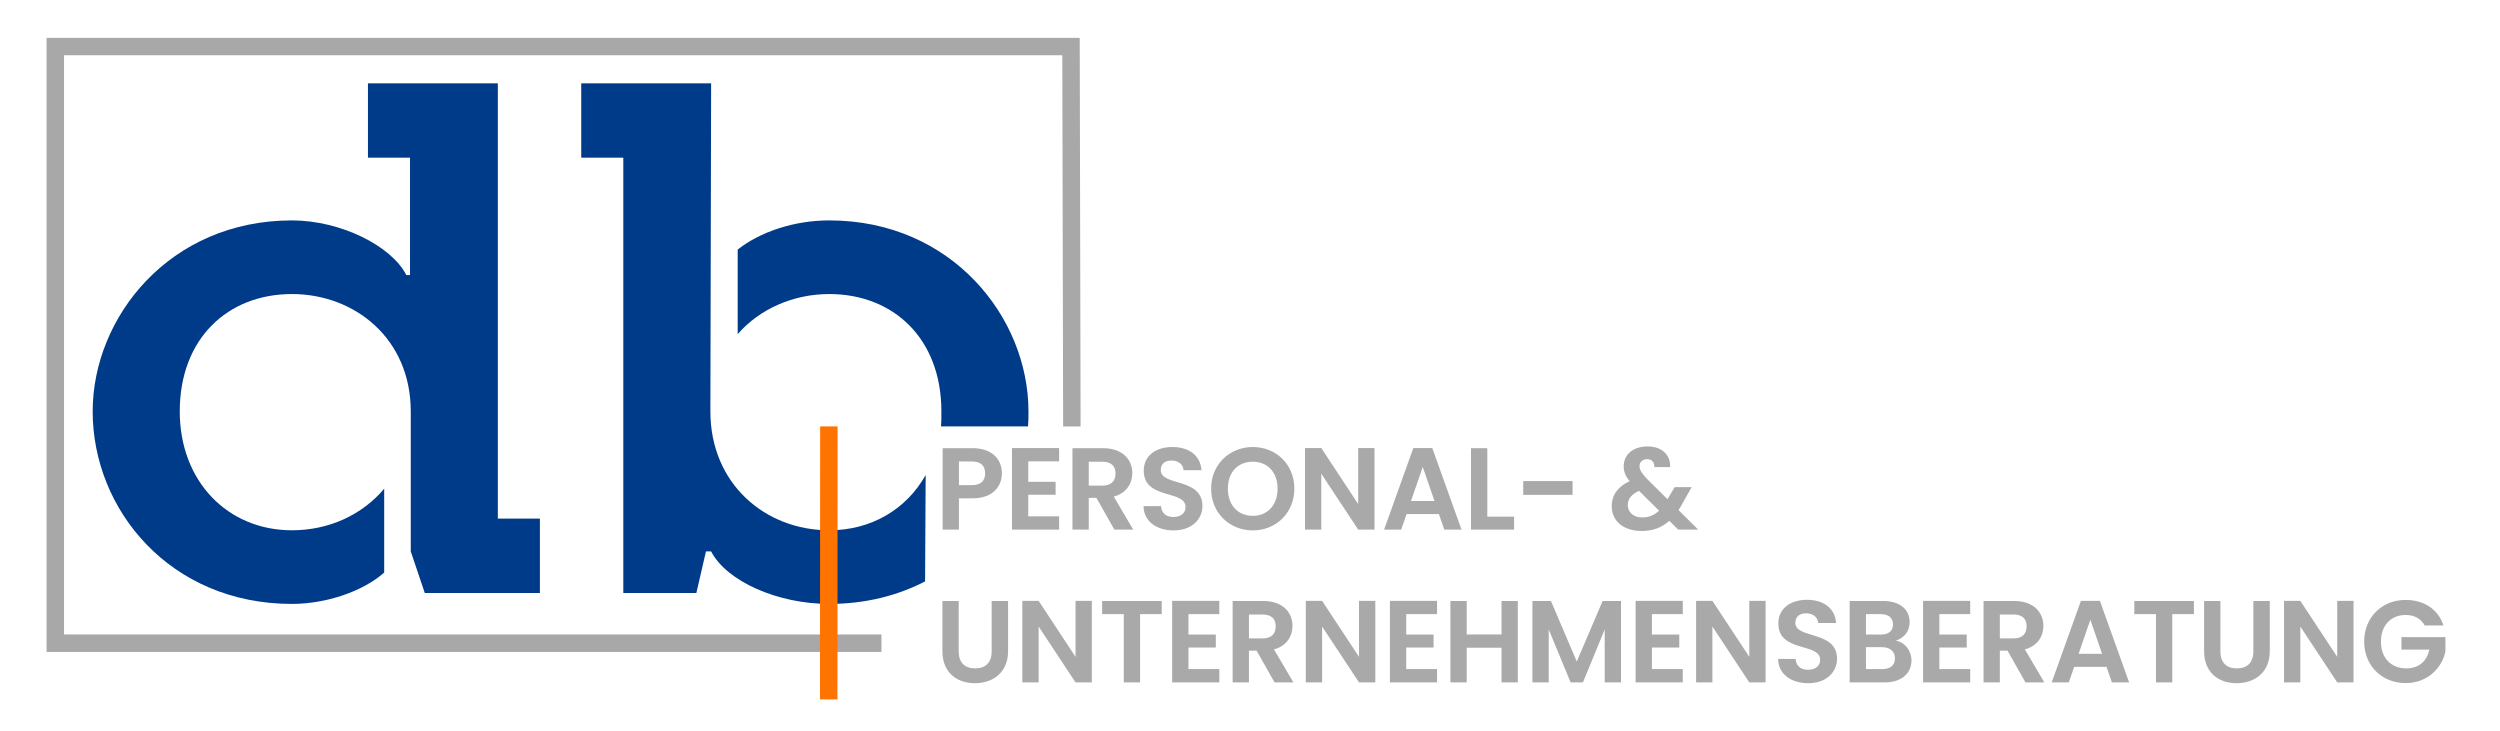 <?xml version="1.0" encoding="utf-8"?>
<svg x="40.5pt" y="173.5pt" width="1718pt" height="502pt" viewBox="40.5 173.5 1718 502" xmlns="http://www.w3.org/2000/svg" xmlns:xlink="http://www.w3.org/1999/xlink">
  <g id="1">
    <title>Layer 1</title>
    <g id="2">
      <title>Group</title>
      <defs>
        <title>Shape 18</title>
        <g id="3">
          <defs>
            <path id="4" d="M646.238,615.5 C646.238,615.5,78.5,615.5,78.5,615.5 C78.5,615.5,78.5,205.5,78.5,205.5 C78.5,205.5,776.5,205.5,776.5,205.5 C776.5,205.5,777.088,466.577,777.088,466.577"/>
          </defs>
          <use xlink:href="#4" style="fill:none;opacity:1;stroke:#a8a8a8;stroke-linecap:butt;stroke-linejoin:miter;stroke-miterlimit:10;stroke-opacity:1;stroke-width:12;"/>
        </g>
      </defs>
      <use xlink:href="#3"/>
      <g id="5">
        <title>Text</title>
        <defs>
          <title>Text</title>
          <g id="6">
            <defs>
              <path id="7" d="M382.616,529.893 C382.616,529.893,382.616,230.763,382.616,230.763 C382.616,230.763,293.356,230.763,293.356,230.763 C293.356,230.763,293.356,281.871,293.356,281.871 C293.356,281.871,322.264,281.871,322.264,281.871 C322.264,281.871,322.264,362.54,322.264,362.54 C322.264,362.54,319.729,362.54,319.729,362.54 C309.585,342.498,274.591,324.961,241.119,324.961 C156.931,324.961,104.186,391.602,104.186,456.238 C104.186,523.88,157.438,588.516,241.119,588.516 C264.448,588.516,289.806,579.998,304.514,566.971 C304.514,566.971,304.514,509.349,304.514,509.349 C289.299,527.387,266.477,537.909,241.119,537.909 C196.996,537.909,164.031,504.339,164.031,456.238 C164.031,406.132,196.996,375.568,241.119,375.568 C284.228,375.568,322.772,406.132,322.772,456.238 C322.772,456.238,322.772,552.44,322.772,552.44 C322.772,552.44,322.772,552.44,332.408,581 C332.408,581,411.524,581,411.524,581 C411.524,581,411.524,529.893,411.524,529.893 z"/>
            </defs>
            <use xlink:href="#7" style="fill:#003b8a;fill-opacity:1;fill-rule:evenodd;opacity:1;stroke:none;"/>
          </g>
        </defs>
        <use xlink:href="#6"/>
        <defs>
          <title>Text</title>
          <g id="8">
            <defs>
              <path id="9" d="M676.619,499.918 C663.437,523.452,639.286,537.909,610.331,537.909 C566.208,537.909,528.678,505.842,528.678,456.238 C528.678,456.238,529.185,230.763,529.185,230.763 C529.185,230.763,439.925,230.763,439.925,230.763 C439.925,230.763,439.925,281.871,439.925,281.871 C439.925,281.871,468.833,281.871,468.833,281.871 C468.833,281.871,468.833,581,468.833,581 C468.833,581,519.042,581,519.042,581 C519.042,581,525.635,552.44,525.635,552.44 C525.635,552.44,529.185,552.44,529.185,552.44 C539.836,572.983,574.829,588.516,610.331,588.516 C635.173,588.516,657.334,582.819,676.216,573.038"/>
            </defs>
            <use xlink:href="#9" style="fill:#003b8a;fill-opacity:1;fill-rule:evenodd;opacity:1;stroke:none;"/>
          </g>
        </defs>
        <use xlink:href="#8"/>
      </g>
      <defs>
        <title>Path</title>
        <g id="10">
          <defs>
            <path id="11" d="M610.104,466.511 C610.104,466.511,609.995,654.122,609.995,654.122"/>
          </defs>
          <use xlink:href="#11" style="fill:none;opacity:1;stroke:#ff7300;stroke-linecap:butt;stroke-linejoin:miter;stroke-miterlimit:10;stroke-opacity:1;stroke-width:12;"/>
        </g>
      </defs>
      <use xlink:href="#10"/>
      <defs>
        <title>Text</title>
        <g id="12">
          <defs>
            <path id="13" d="M699.482,506.898 C699.482,506.898,699.482,490.626,699.482,490.626 C699.482,490.626,708.362,490.626,708.362,490.626 C714.682,490.626,717.482,493.672,717.482,498.802 C717.482,503.772,714.682,506.898,708.362,506.898 z M729.002,498.802 C729.002,489.103,722.282,481.488,708.842,481.488 C708.842,481.488,688.282,481.488,688.282,481.488 C688.282,481.488,688.282,537.439,688.282,537.439 C688.282,537.439,699.482,537.439,699.482,537.439 C699.482,537.439,699.482,515.956,699.482,515.956 C699.482,515.956,708.842,515.956,708.842,515.956 C723.242,515.956,729.002,507.299,729.002,498.802 z M768.324,481.408 C768.324,481.408,735.924,481.408,735.924,481.408 C735.924,481.408,735.924,537.439,735.924,537.439 C735.924,537.439,768.324,537.439,768.324,537.439 C768.324,537.439,768.324,528.301,768.324,528.301 C768.324,528.301,747.124,528.301,747.124,528.301 C747.124,528.301,747.124,513.471,747.124,513.471 C747.124,513.471,765.924,513.471,765.924,513.471 C765.924,513.471,765.924,504.574,765.924,504.574 C765.924,504.574,747.124,504.574,747.124,504.574 C747.124,504.574,747.124,490.546,747.124,490.546 C747.124,490.546,768.324,490.546,768.324,490.546 z M807.086,498.882 C807.086,503.932,804.286,507.219,798.046,507.219 C798.046,507.219,788.686,507.219,788.686,507.219 C788.686,507.219,788.686,490.786,788.686,490.786 C788.686,490.786,798.046,490.786,798.046,490.786 C804.286,490.786,807.086,493.913,807.086,498.882 z M777.486,481.488 C777.486,481.488,777.486,537.439,777.486,537.439 C777.486,537.439,788.686,537.439,788.686,537.439 C788.686,537.439,788.686,515.636,788.686,515.636 C788.686,515.636,793.966,515.636,793.966,515.636 C793.966,515.636,806.286,537.439,806.286,537.439 C806.286,537.439,819.247,537.439,819.247,537.439 C819.247,537.439,805.886,514.754,805.886,514.754 C814.846,512.349,818.607,505.455,818.607,498.642 C818.607,489.263,811.886,481.488,798.446,481.488 z M866.809,521.247 C866.809,501.528,838.169,507.78,838.169,496.558 C838.169,491.989,841.448,489.824,845.849,489.985 C850.648,490.065,853.609,492.951,853.849,496.638 C853.849,496.638,866.169,496.638,866.169,496.638 C865.449,486.538,857.609,480.686,846.169,480.686 C834.648,480.686,826.489,486.778,826.489,496.878 C826.409,517.159,855.209,509.864,855.209,521.968 C855.209,525.976,852.089,528.782,846.809,528.782 C841.609,528.782,838.648,525.816,838.328,521.327 C838.328,521.327,826.328,521.327,826.328,521.327 C826.489,531.908,835.448,538,847.049,538 C859.769,538,866.809,530.064,866.809,521.247 z M929.971,509.303 C929.971,492.55,917.331,480.686,901.411,480.686 C885.651,480.686,872.771,492.55,872.771,509.303 C872.771,526.136,885.651,538,901.411,538 C917.251,538,929.971,526.136,929.971,509.303 z M884.291,509.303 C884.291,497.921,891.251,490.786,901.411,490.786 C911.491,490.786,918.451,497.921,918.451,509.303 C918.451,520.686,911.491,527.98,901.411,527.98 C891.251,527.98,884.291,520.686,884.291,509.303 z M973.853,481.408 C973.853,481.408,973.853,519.884,973.853,519.884 C973.853,519.884,948.493,481.408,948.493,481.408 C948.493,481.408,937.293,481.408,937.293,481.408 C937.293,481.408,937.293,537.439,937.293,537.439 C937.293,537.439,948.493,537.439,948.493,537.439 C948.493,537.439,948.493,499.043,948.493,499.043 C948.493,499.043,973.853,537.439,973.853,537.439 C973.853,537.439,985.053,537.439,985.053,537.439 C985.053,537.439,985.053,481.408,985.053,481.408 z M1033.01,537.439 C1033.01,537.439,1044.85,537.439,1044.85,537.439 C1044.85,537.439,1024.77,481.408,1024.77,481.408 C1024.77,481.408,1011.73,481.408,1011.73,481.408 C1011.73,481.408,991.655,537.439,991.655,537.439 C991.655,537.439,1003.41,537.439,1003.41,537.439 C1003.41,537.439,1007.09,526.778,1007.09,526.778 C1007.09,526.778,1029.33,526.778,1029.33,526.778 z M1026.29,517.8 C1026.29,517.8,1010.13,517.8,1010.13,517.8 C1010.13,517.8,1018.21,494.393,1018.21,494.393 z M1051.38,481.488 C1051.38,481.488,1051.38,537.439,1051.38,537.439 C1051.38,537.439,1080.98,537.439,1080.98,537.439 C1080.98,537.439,1080.98,528.541,1080.98,528.541 C1080.98,528.541,1062.58,528.541,1062.58,528.541 C1062.58,528.541,1062.58,481.488,1062.58,481.488 z M1087.26,513.552 C1087.26,513.552,1121.18,513.552,1121.18,513.552 C1121.18,513.552,1121.18,504.093,1121.18,504.093 C1121.18,504.093,1087.26,504.093,1087.26,504.093 z M1188.22,494.474 C1188.62,486.778,1183.18,480.286,1172.7,480.286 C1162.46,480.286,1156.3,486.217,1156.3,493.832 C1156.3,497.52,1157.42,500.566,1160.38,504.173 C1152.14,507.86,1148.06,514.032,1148.06,521.247 C1148.06,531.667,1156.22,538.401,1168.7,538.401 C1176.3,538.401,1182.46,536.076,1187.66,531.427 C1187.66,531.427,1193.74,537.439,1193.74,537.439 C1193.74,537.439,1207.5,537.439,1207.5,537.439 C1207.5,537.439,1193.98,524.052,1193.98,524.052 C1195.18,522.209,1196.3,520.285,1197.42,518.121 C1197.42,518.121,1203.02,508.261,1203.02,508.261 C1203.02,508.261,1191.34,508.261,1191.34,508.261 C1191.34,508.261,1186.78,515.876,1186.78,515.876 C1186.62,516.117,1186.54,516.357,1186.38,516.517 C1186.38,516.517,1172.3,502.57,1172.3,502.57 C1168.78,498.882,1167.18,496.478,1167.18,493.752 C1167.18,491.027,1169.34,489.023,1172.38,489.023 C1175.34,489.023,1177.5,490.866,1177.34,494.474 z M1169.02,529.102 C1162.94,529.102,1159.1,525.335,1159.1,520.605 C1159.1,516.517,1161.58,513.151,1166.86,510.826 C1166.86,510.826,1180.62,524.453,1180.62,524.453 C1177.34,527.499,1173.58,529.102,1169.02,529.102 z M688.122,621.036 C688.122,635.786,698.202,643,710.442,643 C722.682,643,733.242,635.786,733.242,621.036 C733.242,621.036,733.242,586.488,733.242,586.488 C733.242,586.488,721.962,586.488,721.962,586.488 C721.962,586.488,721.962,621.117,721.962,621.117 C721.962,628.812,717.802,632.82,710.602,632.82 C703.482,632.82,699.322,628.812,699.322,621.117 C699.322,621.117,699.322,586.488,699.322,586.488 C699.322,586.488,688.122,586.488,688.122,586.488 z M779.604,586.408 C779.604,586.408,779.604,624.884,779.604,624.884 C779.604,624.884,754.244,586.408,754.244,586.408 C754.244,586.408,743.044,586.408,743.044,586.408 C743.044,586.408,743.044,642.439,743.044,642.439 C743.044,642.439,754.244,642.439,754.244,642.439 C754.244,642.439,754.244,604.043,754.244,604.043 C754.244,604.043,779.604,642.439,779.604,642.439 C779.604,642.439,790.804,642.439,790.804,642.439 C790.804,642.439,790.804,586.408,790.804,586.408 z M797.886,595.546 C797.886,595.546,812.766,595.546,812.766,595.546 C812.766,595.546,812.766,642.439,812.766,642.439 C812.766,642.439,823.966,642.439,823.966,642.439 C823.966,642.439,823.966,595.546,823.966,595.546 C823.966,595.546,838.846,595.546,838.846,595.546 C838.846,595.546,838.846,586.488,838.846,586.488 C838.846,586.488,797.886,586.488,797.886,586.488 z M878.409,586.408 C878.409,586.408,846.008,586.408,846.008,586.408 C846.008,586.408,846.008,642.439,846.008,642.439 C846.008,642.439,878.409,642.439,878.409,642.439 C878.409,642.439,878.409,633.301,878.409,633.301 C878.409,633.301,857.209,633.301,857.209,633.301 C857.209,633.301,857.209,618.471,857.209,618.471 C857.209,618.471,876.009,618.471,876.009,618.471 C876.009,618.471,876.009,609.574,876.009,609.574 C876.009,609.574,857.209,609.574,857.209,609.574 C857.209,609.574,857.209,595.546,857.209,595.546 C857.209,595.546,878.409,595.546,878.409,595.546 z M917.171,603.882 C917.171,608.932,914.371,612.219,908.131,612.219 C908.131,612.219,898.771,612.219,898.771,612.219 C898.771,612.219,898.771,595.786,898.771,595.786 C898.771,595.786,908.131,595.786,908.131,595.786 C914.371,595.786,917.171,598.913,917.171,603.882 z M887.571,586.488 C887.571,586.488,887.571,642.439,887.571,642.439 C887.571,642.439,898.771,642.439,898.771,642.439 C898.771,642.439,898.771,620.636,898.771,620.636 C898.771,620.636,904.051,620.636,904.051,620.636 C904.051,620.636,916.371,642.439,916.371,642.439 C916.371,642.439,929.331,642.439,929.331,642.439 C929.331,642.439,915.971,619.754,915.971,619.754 C924.931,617.349,928.691,610.455,928.691,603.642 C928.691,594.263,921.971,586.488,908.531,586.488 z M974.413,586.408 C974.413,586.408,974.413,624.884,974.413,624.884 C974.413,624.884,949.053,586.408,949.053,586.408 C949.053,586.408,937.853,586.408,937.853,586.408 C937.853,586.408,937.853,642.439,937.853,642.439 C937.853,642.439,949.053,642.439,949.053,642.439 C949.053,642.439,949.053,604.043,949.053,604.043 C949.053,604.043,974.413,642.439,974.413,642.439 C974.413,642.439,985.613,642.439,985.613,642.439 C985.613,642.439,985.613,586.408,985.613,586.408 z M1028.05,586.408 C1028.05,586.408,995.655,586.408,995.655,586.408 C995.655,586.408,995.655,642.439,995.655,642.439 C995.655,642.439,1028.05,642.439,1028.05,642.439 C1028.05,642.439,1028.05,633.301,1028.05,633.301 C1028.05,633.301,1006.85,633.301,1006.85,633.301 C1006.85,633.301,1006.85,618.471,1006.85,618.471 C1006.85,618.471,1025.65,618.471,1025.65,618.471 C1025.65,618.471,1025.65,609.574,1025.65,609.574 C1025.65,609.574,1006.85,609.574,1006.85,609.574 C1006.85,609.574,1006.85,595.546,1006.85,595.546 C1006.85,595.546,1028.05,595.546,1028.05,595.546 z M1072.34,642.439 C1072.34,642.439,1083.54,642.439,1083.54,642.439 C1083.54,642.439,1083.54,586.488,1083.54,586.488 C1083.54,586.488,1072.34,586.488,1072.34,586.488 C1072.34,586.488,1072.34,609.494,1072.34,609.494 C1072.34,609.494,1048.42,609.494,1048.42,609.494 C1048.42,609.494,1048.42,586.488,1048.42,586.488 C1048.42,586.488,1037.22,586.488,1037.22,586.488 C1037.22,586.488,1037.22,642.439,1037.22,642.439 C1037.22,642.439,1048.42,642.439,1048.42,642.439 C1048.42,642.439,1048.42,618.632,1048.42,618.632 C1048.42,618.632,1072.34,618.632,1072.34,618.632 z M1093.58,642.439 C1093.58,642.439,1104.78,642.439,1104.78,642.439 C1104.78,642.439,1104.78,606.047,1104.78,606.047 C1104.78,606.047,1119.82,642.439,1119.82,642.439 C1119.82,642.439,1128.3,642.439,1128.3,642.439 C1128.3,642.439,1143.26,606.047,1143.26,606.047 C1143.26,606.047,1143.26,642.439,1143.26,642.439 C1143.26,642.439,1154.46,642.439,1154.46,642.439 C1154.46,642.439,1154.46,586.488,1154.46,586.488 C1154.46,586.488,1141.82,586.488,1141.82,586.488 C1141.82,586.488,1124.06,628.09,1124.06,628.09 C1124.06,628.09,1106.3,586.488,1106.3,586.488 C1106.3,586.488,1093.58,586.488,1093.58,586.488 z M1196.9,586.408 C1196.9,586.408,1164.5,586.408,1164.5,586.408 C1164.5,586.408,1164.5,642.439,1164.5,642.439 C1164.5,642.439,1196.9,642.439,1196.9,642.439 C1196.9,642.439,1196.9,633.301,1196.9,633.301 C1196.9,633.301,1175.7,633.301,1175.7,633.301 C1175.7,633.301,1175.7,618.471,1175.7,618.471 C1175.7,618.471,1194.5,618.471,1194.5,618.471 C1194.5,618.471,1194.5,609.574,1194.5,609.574 C1194.5,609.574,1175.7,609.574,1175.7,609.574 C1175.7,609.574,1175.7,595.546,1175.7,595.546 C1175.7,595.546,1196.9,595.546,1196.9,595.546 z M1242.62,586.408 C1242.62,586.408,1242.62,624.884,1242.62,624.884 C1242.62,624.884,1217.26,586.408,1217.26,586.408 C1217.26,586.408,1206.06,586.408,1206.06,586.408 C1206.06,586.408,1206.06,642.439,1206.06,642.439 C1206.06,642.439,1217.26,642.439,1217.26,642.439 C1217.26,642.439,1217.26,604.043,1217.26,604.043 C1217.26,604.043,1242.62,642.439,1242.62,642.439 C1242.62,642.439,1253.82,642.439,1253.82,642.439 C1253.82,642.439,1253.82,586.408,1253.82,586.408 z M1302.91,626.247 C1302.91,606.528,1274.27,612.78,1274.27,601.558 C1274.27,596.989,1277.55,594.824,1281.95,594.985 C1286.75,595.065,1289.71,597.951,1289.95,601.638 C1289.95,601.638,1302.27,601.638,1302.27,601.638 C1301.55,591.538,1293.7,585.686,1282.27,585.686 C1270.75,585.686,1262.58,591.778,1262.58,601.878 C1262.51,622.159,1291.31,614.864,1291.31,626.968 C1291.31,630.976,1288.19,633.782,1282.91,633.782 C1277.7,633.782,1274.74,630.816,1274.43,626.327 C1274.43,626.327,1262.43,626.327,1262.43,626.327 C1262.58,636.908,1271.55,643,1283.15,643 C1295.86,643,1302.91,635.064,1302.91,626.247 z M1342.71,625.926 C1342.71,630.656,1339.51,633.301,1334.07,633.301 C1334.07,633.301,1322.79,633.301,1322.79,633.301 C1322.79,633.301,1322.79,618.231,1322.79,618.231 C1322.79,618.231,1333.83,618.231,1333.83,618.231 C1339.27,618.231,1342.71,621.117,1342.71,625.926 z M1341.35,602.6 C1341.35,607.169,1338.31,609.574,1333.03,609.574 C1333.03,609.574,1322.79,609.574,1322.79,609.574 C1322.79,609.574,1322.79,595.546,1322.79,595.546 C1322.79,595.546,1333.03,595.546,1333.03,595.546 C1338.31,595.546,1341.35,598.111,1341.35,602.6 z M1354.07,627.289 C1354.07,620.716,1349.59,614.864,1343.27,613.742 C1348.71,611.978,1352.79,607.73,1352.79,600.917 C1352.79,592.58,1346.31,586.488,1334.63,586.488 C1334.63,586.488,1311.59,586.488,1311.59,586.488 C1311.59,586.488,1311.59,642.439,1311.59,642.439 C1311.59,642.439,1335.67,642.439,1335.67,642.439 C1347.27,642.439,1354.07,636.186,1354.07,627.289 z M1394.43,586.408 C1394.43,586.408,1362.03,586.408,1362.03,586.408 C1362.03,586.408,1362.03,642.439,1362.03,642.439 C1362.03,642.439,1394.43,642.439,1394.43,642.439 C1394.43,642.439,1394.43,633.301,1394.43,633.301 C1394.43,633.301,1373.23,633.301,1373.23,633.301 C1373.23,633.301,1373.23,618.471,1373.23,618.471 C1373.23,618.471,1392.03,618.471,1392.03,618.471 C1392.03,618.471,1392.03,609.574,1392.03,609.574 C1392.03,609.574,1373.23,609.574,1373.23,609.574 C1373.23,609.574,1373.23,595.546,1373.23,595.546 C1373.23,595.546,1394.43,595.546,1394.43,595.546 z M1433.19,603.882 C1433.19,608.932,1430.39,612.219,1424.15,612.219 C1424.15,612.219,1414.79,612.219,1414.79,612.219 C1414.79,612.219,1414.79,595.786,1414.79,595.786 C1414.79,595.786,1424.15,595.786,1424.15,595.786 C1430.39,595.786,1433.19,598.913,1433.19,603.882 z M1403.59,586.488 C1403.59,586.488,1403.59,642.439,1403.59,642.439 C1403.59,642.439,1414.79,642.439,1414.79,642.439 C1414.79,642.439,1414.79,620.636,1414.79,620.636 C1414.79,620.636,1420.07,620.636,1420.07,620.636 C1420.07,620.636,1432.39,642.439,1432.39,642.439 C1432.39,642.439,1445.35,642.439,1445.35,642.439 C1445.35,642.439,1431.99,619.754,1431.99,619.754 C1440.95,617.349,1444.71,610.455,1444.71,603.642 C1444.71,594.263,1437.99,586.488,1424.55,586.488 z M1491.79,642.439 C1491.79,642.439,1503.63,642.439,1503.63,642.439 C1503.63,642.439,1483.55,586.408,1483.55,586.408 C1483.55,586.408,1470.51,586.408,1470.51,586.408 C1470.51,586.408,1450.43,642.439,1450.43,642.439 C1450.43,642.439,1462.19,642.439,1462.19,642.439 C1462.19,642.439,1465.87,631.778,1465.87,631.778 C1465.87,631.778,1488.11,631.778,1488.11,631.778 z M1485.07,622.8 C1485.07,622.8,1468.91,622.8,1468.91,622.8 C1468.91,622.8,1476.99,599.393,1476.99,599.393 z M1507.2,595.546 C1507.2,595.546,1522.08,595.546,1522.08,595.546 C1522.08,595.546,1522.08,642.439,1522.08,642.439 C1522.08,642.439,1533.28,642.439,1533.28,642.439 C1533.28,642.439,1533.28,595.546,1533.28,595.546 C1533.28,595.546,1548.16,595.546,1548.16,595.546 C1548.16,595.546,1548.16,586.488,1548.16,586.488 C1548.16,586.488,1507.2,586.488,1507.2,586.488 z M1555.16,621.036 C1555.16,635.786,1565.24,643,1577.48,643 C1589.72,643,1600.28,635.786,1600.28,621.036 C1600.28,621.036,1600.28,586.488,1600.28,586.488 C1600.28,586.488,1589,586.488,1589,586.488 C1589,586.488,1589,621.117,1589,621.117 C1589,628.812,1584.84,632.82,1577.64,632.82 C1570.52,632.82,1566.36,628.812,1566.36,621.117 C1566.36,621.117,1566.36,586.488,1566.36,586.488 C1566.36,586.488,1555.16,586.488,1555.16,586.488 z M1646.64,586.408 C1646.64,586.408,1646.64,624.884,1646.64,624.884 C1646.64,624.884,1621.28,586.408,1621.28,586.408 C1621.28,586.408,1610.08,586.408,1610.08,586.408 C1610.08,586.408,1610.08,642.439,1610.08,642.439 C1610.08,642.439,1621.28,642.439,1621.28,642.439 C1621.28,642.439,1621.28,604.043,1621.28,604.043 C1621.28,604.043,1646.64,642.439,1646.64,642.439 C1646.64,642.439,1657.84,642.439,1657.84,642.439 C1657.84,642.439,1657.84,586.408,1657.84,586.408 z M1693.64,585.766 C1677.48,585.766,1665.16,597.63,1665.16,614.383 C1665.16,631.136,1677.48,642.92,1693.72,642.92 C1708.6,642.92,1718.76,632.499,1721,621.117 C1721,621.117,1721,611.337,1721,611.337 C1721,611.337,1690.76,611.337,1690.76,611.337 C1690.76,611.337,1690.76,619.914,1690.76,619.914 C1690.76,619.914,1709.96,619.914,1709.96,619.914 C1708.28,627.85,1702.76,632.82,1694.12,632.82 C1683.72,632.82,1676.68,625.766,1676.68,614.383 C1676.68,603.241,1683.64,596.107,1693.64,596.107 C1699.56,596.107,1704.2,598.592,1706.76,603.321 C1706.76,603.321,1719.64,603.321,1719.64,603.321 C1716.04,592.099,1706.12,585.766,1693.64,585.766 z"/>
          </defs>
          <use xlink:href="#13" style="fill:#a8a9a8;fill-opacity:1;fill-rule:nonzero;opacity:1;stroke:none;"/>
        </g>
      </defs>
      <use xlink:href="#12"/>
      <defs>
        <title>Shape 20</title>
        <g id="14">
          <defs>
            <path id="15" d="M746.96,466.505 C747.277,462.817,747.263,459.953,747.263,456.238 C747.263,391.602,694.519,324.961,610.331,324.961 C585.987,324.961,562.658,332.978,547.443,345.004 C547.443,345.004,547.443,403.126,547.443,403.126 C562.658,385.589,585.987,375.568,610.331,375.568 C654.453,375.568,687.419,406.132,687.419,456.238 C687.419,459.661,687.469,463.247,687.143,466.516"/>
          </defs>
          <use xlink:href="#15" style="fill:#003b8a;fill-opacity:1;fill-rule:evenodd;opacity:1;stroke:none;"/>
        </g>
      </defs>
      <use xlink:href="#14"/>
    </g>
  </g>
</svg>
